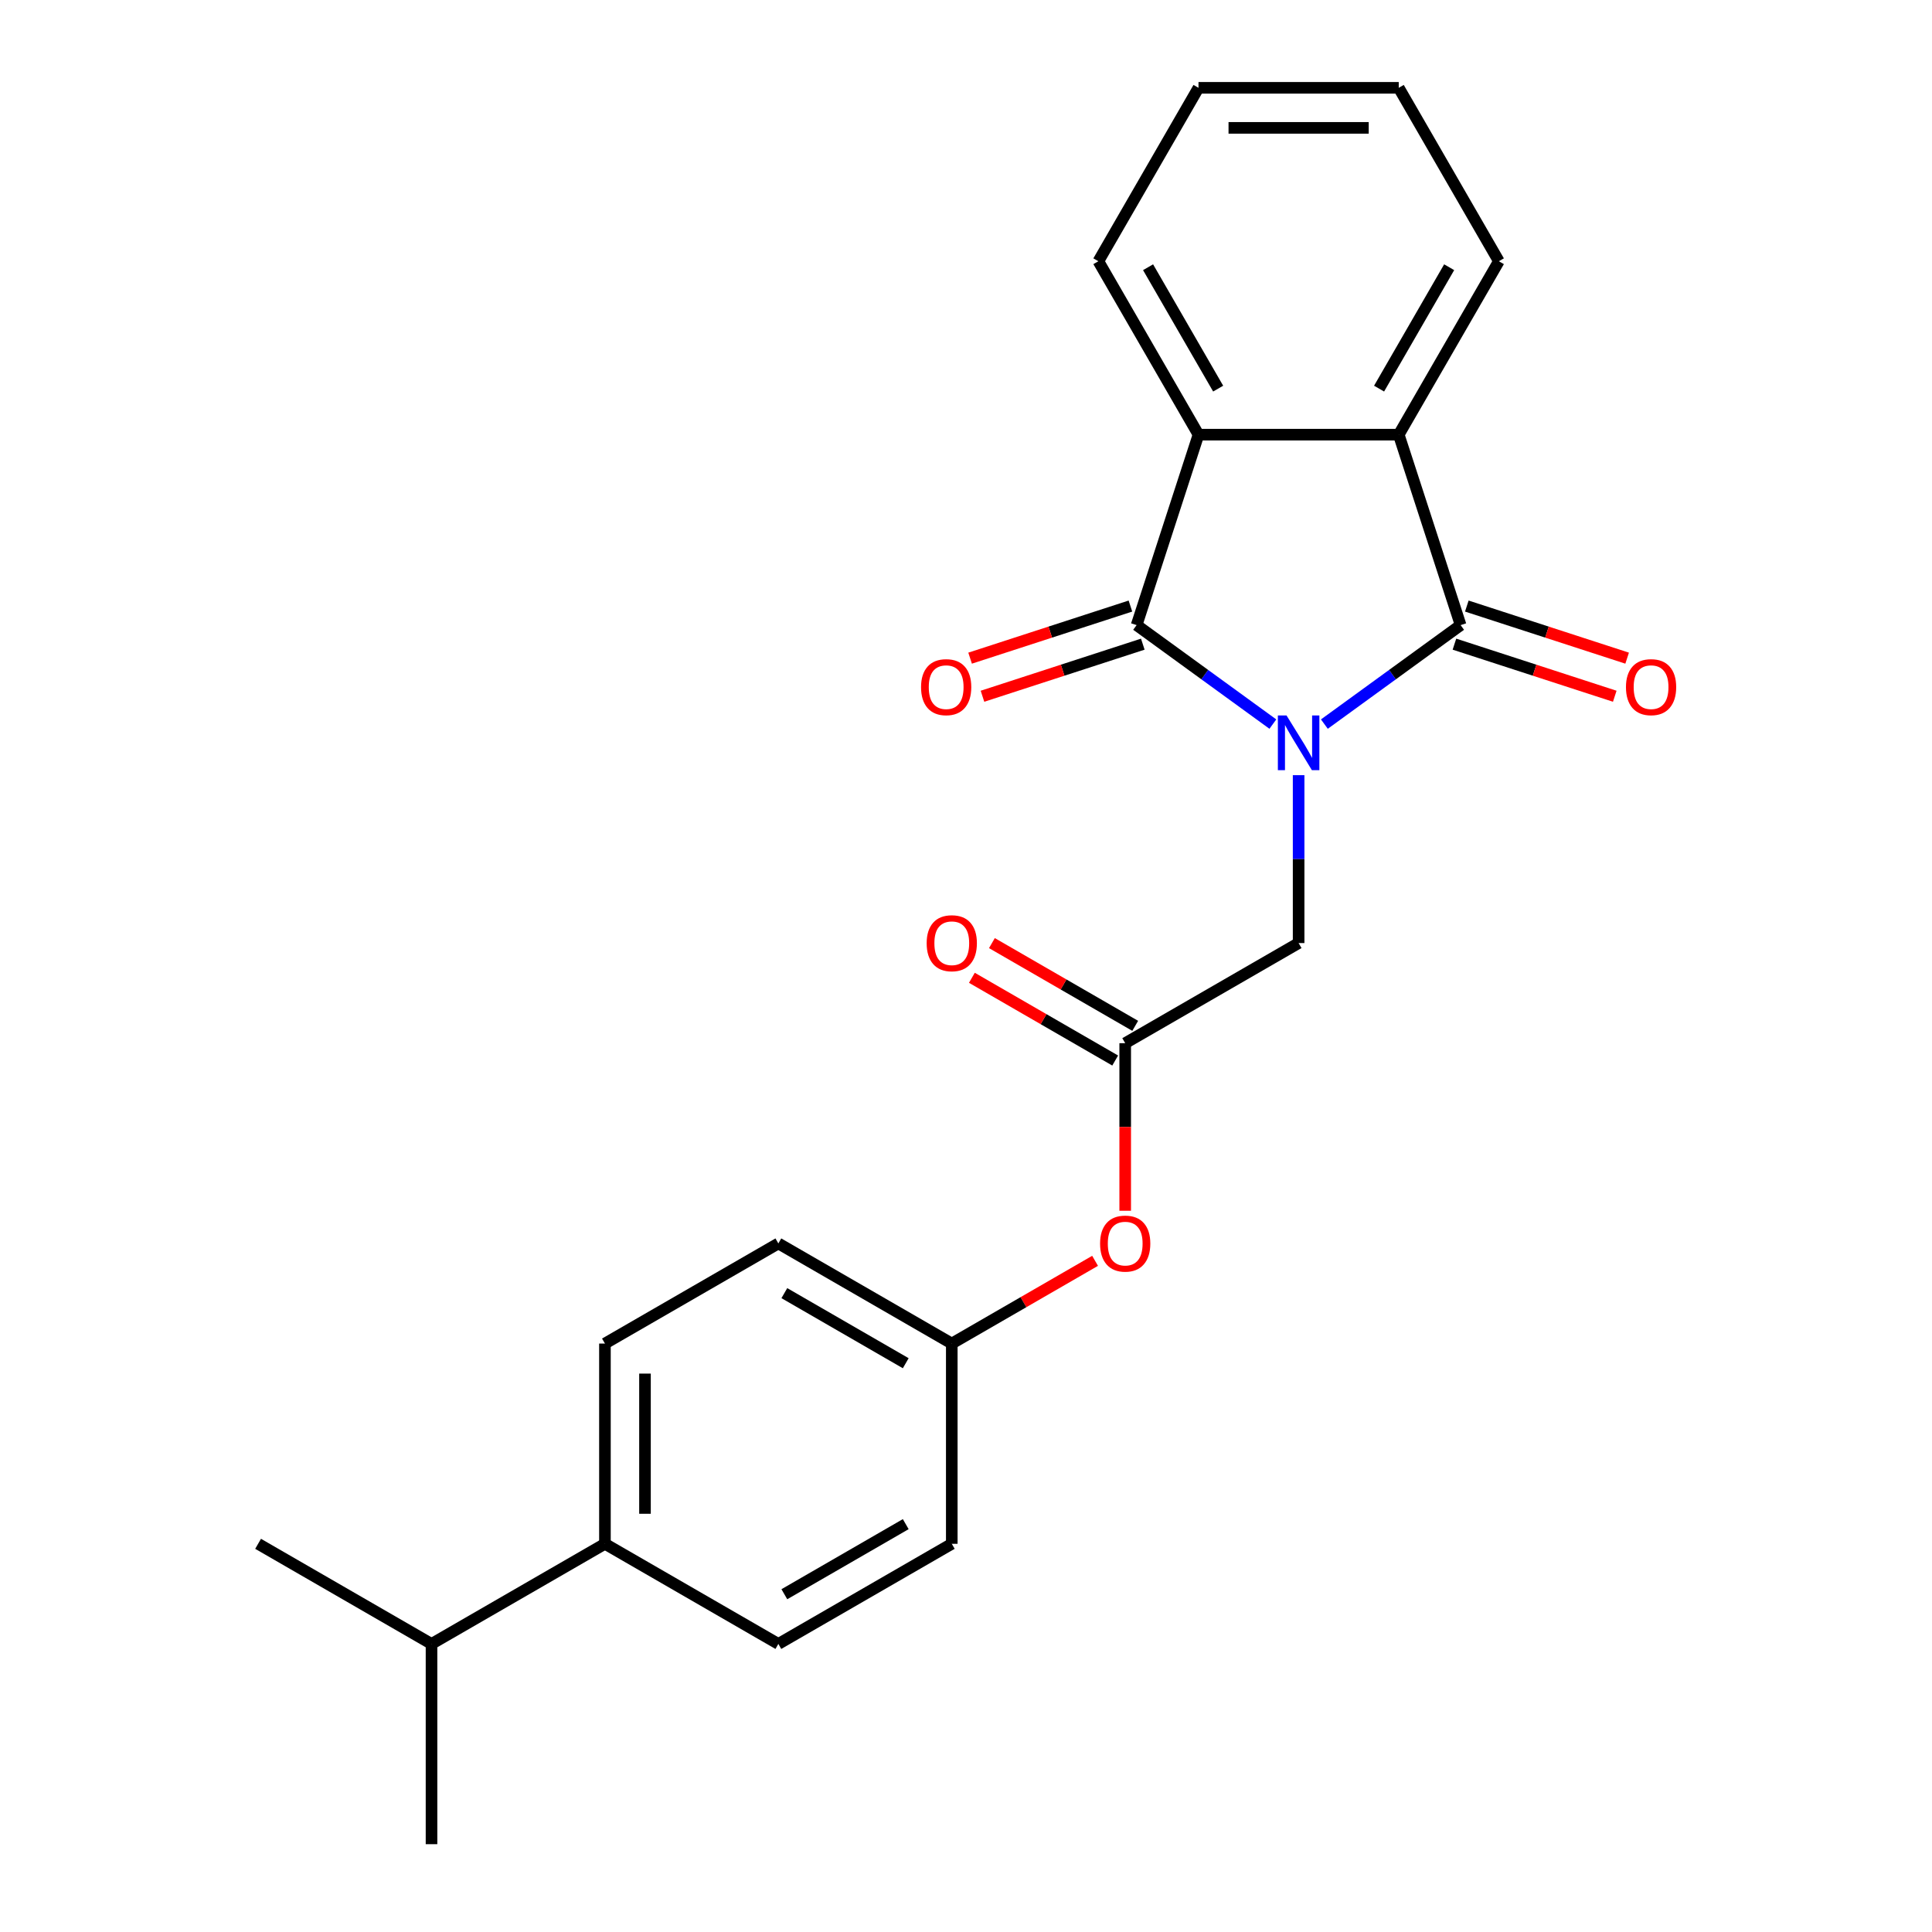 <?xml version='1.0' encoding='iso-8859-1'?>
<svg version='1.1' baseProfile='full'
              xmlns='http://www.w3.org/2000/svg'
                      xmlns:rdkit='http://www.rdkit.org/xml'
                      xmlns:xlink='http://www.w3.org/1999/xlink'
                  xml:space='preserve'
width='1000px' height='1000px' viewBox='0 0 1000 1000'>
<!-- END OF HEADER -->
<rect style='opacity:1.0;fill:#FFFFFF;stroke:none' width='1000' height='1000' x='0' y='0'> </rect>
<path class='bond-0' d='M 658.832,374.792 L 623.571,349.174' style='fill:none;fill-rule:evenodd;stroke:#0000FF;stroke-width:6px;stroke-linecap:butt;stroke-linejoin:miter;stroke-opacity:1' />
<path class='bond-0' d='M 623.571,349.174 L 588.31,323.555' style='fill:none;fill-rule:evenodd;stroke:#000000;stroke-width:6px;stroke-linecap:butt;stroke-linejoin:miter;stroke-opacity:1' />
<path class='bond-1' d='M 685.495,374.792 L 720.756,349.174' style='fill:none;fill-rule:evenodd;stroke:#0000FF;stroke-width:6px;stroke-linecap:butt;stroke-linejoin:miter;stroke-opacity:1' />
<path class='bond-1' d='M 720.756,349.174 L 756.017,323.555' style='fill:none;fill-rule:evenodd;stroke:#000000;stroke-width:6px;stroke-linecap:butt;stroke-linejoin:miter;stroke-opacity:1' />
<path class='bond-4' d='M 672.163,401.229 L 672.163,444.678' style='fill:none;fill-rule:evenodd;stroke:#0000FF;stroke-width:6px;stroke-linecap:butt;stroke-linejoin:miter;stroke-opacity:1' />
<path class='bond-4' d='M 672.163,444.678 L 672.163,488.127' style='fill:none;fill-rule:evenodd;stroke:#000000;stroke-width:6px;stroke-linecap:butt;stroke-linejoin:miter;stroke-opacity:1' />
<path class='bond-2' d='M 588.31,323.555 L 620.339,224.979' style='fill:none;fill-rule:evenodd;stroke:#000000;stroke-width:6px;stroke-linecap:butt;stroke-linejoin:miter;stroke-opacity:1' />
<path class='bond-6' d='M 585.107,313.697 L 543.615,327.179' style='fill:none;fill-rule:evenodd;stroke:#000000;stroke-width:6px;stroke-linecap:butt;stroke-linejoin:miter;stroke-opacity:1' />
<path class='bond-6' d='M 543.615,327.179 L 502.122,340.661' style='fill:none;fill-rule:evenodd;stroke:#FF0000;stroke-width:6px;stroke-linecap:butt;stroke-linejoin:miter;stroke-opacity:1' />
<path class='bond-6' d='M 591.513,333.412 L 550.021,346.894' style='fill:none;fill-rule:evenodd;stroke:#000000;stroke-width:6px;stroke-linecap:butt;stroke-linejoin:miter;stroke-opacity:1' />
<path class='bond-6' d='M 550.021,346.894 L 508.528,360.376' style='fill:none;fill-rule:evenodd;stroke:#FF0000;stroke-width:6px;stroke-linecap:butt;stroke-linejoin:miter;stroke-opacity:1' />
<path class='bond-3' d='M 756.017,323.555 L 723.988,224.979' style='fill:none;fill-rule:evenodd;stroke:#000000;stroke-width:6px;stroke-linecap:butt;stroke-linejoin:miter;stroke-opacity:1' />
<path class='bond-7' d='M 752.814,333.412 L 794.306,346.894' style='fill:none;fill-rule:evenodd;stroke:#000000;stroke-width:6px;stroke-linecap:butt;stroke-linejoin:miter;stroke-opacity:1' />
<path class='bond-7' d='M 794.306,346.894 L 835.798,360.376' style='fill:none;fill-rule:evenodd;stroke:#FF0000;stroke-width:6px;stroke-linecap:butt;stroke-linejoin:miter;stroke-opacity:1' />
<path class='bond-7' d='M 759.22,313.697 L 800.712,327.179' style='fill:none;fill-rule:evenodd;stroke:#000000;stroke-width:6px;stroke-linecap:butt;stroke-linejoin:miter;stroke-opacity:1' />
<path class='bond-7' d='M 800.712,327.179 L 842.204,340.661' style='fill:none;fill-rule:evenodd;stroke:#FF0000;stroke-width:6px;stroke-linecap:butt;stroke-linejoin:miter;stroke-opacity:1' />
<path class='bond-18' d='M 620.339,224.979 L 568.515,135.217' style='fill:none;fill-rule:evenodd;stroke:#000000;stroke-width:6px;stroke-linecap:butt;stroke-linejoin:miter;stroke-opacity:1' />
<path class='bond-18' d='M 630.518,201.15 L 594.241,138.316' style='fill:none;fill-rule:evenodd;stroke:#000000;stroke-width:6px;stroke-linecap:butt;stroke-linejoin:miter;stroke-opacity:1' />
<path class='bond-23' d='M 620.339,224.979 L 723.988,224.979' style='fill:none;fill-rule:evenodd;stroke:#000000;stroke-width:6px;stroke-linecap:butt;stroke-linejoin:miter;stroke-opacity:1' />
<path class='bond-17' d='M 723.988,224.979 L 775.812,135.217' style='fill:none;fill-rule:evenodd;stroke:#000000;stroke-width:6px;stroke-linecap:butt;stroke-linejoin:miter;stroke-opacity:1' />
<path class='bond-17' d='M 713.809,201.15 L 750.086,138.316' style='fill:none;fill-rule:evenodd;stroke:#000000;stroke-width:6px;stroke-linecap:butt;stroke-linejoin:miter;stroke-opacity:1' />
<path class='bond-5' d='M 672.163,488.127 L 582.401,539.951' style='fill:none;fill-rule:evenodd;stroke:#000000;stroke-width:6px;stroke-linecap:butt;stroke-linejoin:miter;stroke-opacity:1' />
<path class='bond-8' d='M 582.401,539.951 L 582.401,583.32' style='fill:none;fill-rule:evenodd;stroke:#000000;stroke-width:6px;stroke-linecap:butt;stroke-linejoin:miter;stroke-opacity:1' />
<path class='bond-8' d='M 582.401,583.32 L 582.401,626.688' style='fill:none;fill-rule:evenodd;stroke:#FF0000;stroke-width:6px;stroke-linecap:butt;stroke-linejoin:miter;stroke-opacity:1' />
<path class='bond-10' d='M 587.583,530.975 L 550.498,509.563' style='fill:none;fill-rule:evenodd;stroke:#000000;stroke-width:6px;stroke-linecap:butt;stroke-linejoin:miter;stroke-opacity:1' />
<path class='bond-10' d='M 550.498,509.563 L 513.412,488.152' style='fill:none;fill-rule:evenodd;stroke:#FF0000;stroke-width:6px;stroke-linecap:butt;stroke-linejoin:miter;stroke-opacity:1' />
<path class='bond-10' d='M 577.219,548.927 L 540.133,527.516' style='fill:none;fill-rule:evenodd;stroke:#000000;stroke-width:6px;stroke-linecap:butt;stroke-linejoin:miter;stroke-opacity:1' />
<path class='bond-10' d='M 540.133,527.516 L 503.047,506.104' style='fill:none;fill-rule:evenodd;stroke:#FF0000;stroke-width:6px;stroke-linecap:butt;stroke-linejoin:miter;stroke-opacity:1' />
<path class='bond-13' d='M 566.81,652.601 L 529.724,674.013' style='fill:none;fill-rule:evenodd;stroke:#FF0000;stroke-width:6px;stroke-linecap:butt;stroke-linejoin:miter;stroke-opacity:1' />
<path class='bond-13' d='M 529.724,674.013 L 492.639,695.424' style='fill:none;fill-rule:evenodd;stroke:#000000;stroke-width:6px;stroke-linecap:butt;stroke-linejoin:miter;stroke-opacity:1' />
<path class='bond-9' d='M 313.114,799.073 L 313.114,695.424' style='fill:none;fill-rule:evenodd;stroke:#000000;stroke-width:6px;stroke-linecap:butt;stroke-linejoin:miter;stroke-opacity:1' />
<path class='bond-9' d='M 333.844,783.525 L 333.844,710.971' style='fill:none;fill-rule:evenodd;stroke:#000000;stroke-width:6px;stroke-linecap:butt;stroke-linejoin:miter;stroke-opacity:1' />
<path class='bond-14' d='M 313.114,799.073 L 223.352,850.897' style='fill:none;fill-rule:evenodd;stroke:#000000;stroke-width:6px;stroke-linecap:butt;stroke-linejoin:miter;stroke-opacity:1' />
<path class='bond-25' d='M 313.114,799.073 L 402.876,850.897' style='fill:none;fill-rule:evenodd;stroke:#000000;stroke-width:6px;stroke-linecap:butt;stroke-linejoin:miter;stroke-opacity:1' />
<path class='bond-11' d='M 313.114,695.424 L 402.876,643.6' style='fill:none;fill-rule:evenodd;stroke:#000000;stroke-width:6px;stroke-linecap:butt;stroke-linejoin:miter;stroke-opacity:1' />
<path class='bond-12' d='M 402.876,850.897 L 492.639,799.073' style='fill:none;fill-rule:evenodd;stroke:#000000;stroke-width:6px;stroke-linecap:butt;stroke-linejoin:miter;stroke-opacity:1' />
<path class='bond-12' d='M 405.976,825.171 L 468.809,788.894' style='fill:none;fill-rule:evenodd;stroke:#000000;stroke-width:6px;stroke-linecap:butt;stroke-linejoin:miter;stroke-opacity:1' />
<path class='bond-15' d='M 492.639,695.424 L 492.639,799.073' style='fill:none;fill-rule:evenodd;stroke:#000000;stroke-width:6px;stroke-linecap:butt;stroke-linejoin:miter;stroke-opacity:1' />
<path class='bond-16' d='M 492.639,695.424 L 402.876,643.6' style='fill:none;fill-rule:evenodd;stroke:#000000;stroke-width:6px;stroke-linecap:butt;stroke-linejoin:miter;stroke-opacity:1' />
<path class='bond-16' d='M 468.809,705.603 L 405.976,669.326' style='fill:none;fill-rule:evenodd;stroke:#000000;stroke-width:6px;stroke-linecap:butt;stroke-linejoin:miter;stroke-opacity:1' />
<path class='bond-19' d='M 223.352,850.897 L 133.589,799.073' style='fill:none;fill-rule:evenodd;stroke:#000000;stroke-width:6px;stroke-linecap:butt;stroke-linejoin:miter;stroke-opacity:1' />
<path class='bond-20' d='M 223.352,850.897 L 223.352,954.545' style='fill:none;fill-rule:evenodd;stroke:#000000;stroke-width:6px;stroke-linecap:butt;stroke-linejoin:miter;stroke-opacity:1' />
<path class='bond-22' d='M 775.812,135.217 L 723.988,45.455' style='fill:none;fill-rule:evenodd;stroke:#000000;stroke-width:6px;stroke-linecap:butt;stroke-linejoin:miter;stroke-opacity:1' />
<path class='bond-21' d='M 568.515,135.217 L 620.339,45.455' style='fill:none;fill-rule:evenodd;stroke:#000000;stroke-width:6px;stroke-linecap:butt;stroke-linejoin:miter;stroke-opacity:1' />
<path class='bond-24' d='M 620.339,45.455 L 723.988,45.455' style='fill:none;fill-rule:evenodd;stroke:#000000;stroke-width:6px;stroke-linecap:butt;stroke-linejoin:miter;stroke-opacity:1' />
<path class='bond-24' d='M 635.886,66.184 L 708.44,66.184' style='fill:none;fill-rule:evenodd;stroke:#000000;stroke-width:6px;stroke-linecap:butt;stroke-linejoin:miter;stroke-opacity:1' />
<path  class='atom-0' d='M 665.903 370.318
L 675.183 385.318
Q 676.103 386.798, 677.583 389.478
Q 679.063 392.158, 679.143 392.318
L 679.143 370.318
L 682.903 370.318
L 682.903 398.638
L 679.023 398.638
L 669.063 382.238
Q 667.903 380.318, 666.663 378.118
Q 665.463 375.918, 665.103 375.238
L 665.103 398.638
L 661.423 398.638
L 661.423 370.318
L 665.903 370.318
' fill='#0000FF'/>
<path  class='atom-7' d='M 476.734 355.664
Q 476.734 348.864, 480.094 345.064
Q 483.454 341.264, 489.734 341.264
Q 496.014 341.264, 499.374 345.064
Q 502.734 348.864, 502.734 355.664
Q 502.734 362.544, 499.334 366.464
Q 495.934 370.344, 489.734 370.344
Q 483.494 370.344, 480.094 366.464
Q 476.734 362.584, 476.734 355.664
M 489.734 367.144
Q 494.054 367.144, 496.374 364.264
Q 498.734 361.344, 498.734 355.664
Q 498.734 350.104, 496.374 347.304
Q 494.054 344.464, 489.734 344.464
Q 485.414 344.464, 483.054 347.264
Q 480.734 350.064, 480.734 355.664
Q 480.734 361.384, 483.054 364.264
Q 485.414 367.144, 489.734 367.144
' fill='#FF0000'/>
<path  class='atom-8' d='M 841.593 355.664
Q 841.593 348.864, 844.953 345.064
Q 848.313 341.264, 854.593 341.264
Q 860.873 341.264, 864.233 345.064
Q 867.593 348.864, 867.593 355.664
Q 867.593 362.544, 864.193 366.464
Q 860.793 370.344, 854.593 370.344
Q 848.353 370.344, 844.953 366.464
Q 841.593 362.584, 841.593 355.664
M 854.593 367.144
Q 858.913 367.144, 861.233 364.264
Q 863.593 361.344, 863.593 355.664
Q 863.593 350.104, 861.233 347.304
Q 858.913 344.464, 854.593 344.464
Q 850.273 344.464, 847.913 347.264
Q 845.593 350.064, 845.593 355.664
Q 845.593 361.384, 847.913 364.264
Q 850.273 367.144, 854.593 367.144
' fill='#FF0000'/>
<path  class='atom-9' d='M 569.401 643.68
Q 569.401 636.88, 572.761 633.08
Q 576.121 629.28, 582.401 629.28
Q 588.681 629.28, 592.041 633.08
Q 595.401 636.88, 595.401 643.68
Q 595.401 650.56, 592.001 654.48
Q 588.601 658.36, 582.401 658.36
Q 576.161 658.36, 572.761 654.48
Q 569.401 650.6, 569.401 643.68
M 582.401 655.16
Q 586.721 655.16, 589.041 652.28
Q 591.401 649.36, 591.401 643.68
Q 591.401 638.12, 589.041 635.32
Q 586.721 632.48, 582.401 632.48
Q 578.081 632.48, 575.721 635.28
Q 573.401 638.08, 573.401 643.68
Q 573.401 649.4, 575.721 652.28
Q 578.081 655.16, 582.401 655.16
' fill='#FF0000'/>
<path  class='atom-11' d='M 479.639 488.207
Q 479.639 481.407, 482.999 477.607
Q 486.359 473.807, 492.639 473.807
Q 498.919 473.807, 502.279 477.607
Q 505.639 481.407, 505.639 488.207
Q 505.639 495.087, 502.239 499.007
Q 498.839 502.887, 492.639 502.887
Q 486.399 502.887, 482.999 499.007
Q 479.639 495.127, 479.639 488.207
M 492.639 499.687
Q 496.959 499.687, 499.279 496.807
Q 501.639 493.887, 501.639 488.207
Q 501.639 482.647, 499.279 479.847
Q 496.959 477.007, 492.639 477.007
Q 488.319 477.007, 485.959 479.807
Q 483.639 482.607, 483.639 488.207
Q 483.639 493.927, 485.959 496.807
Q 488.319 499.687, 492.639 499.687
' fill='#FF0000'/>
</svg>
